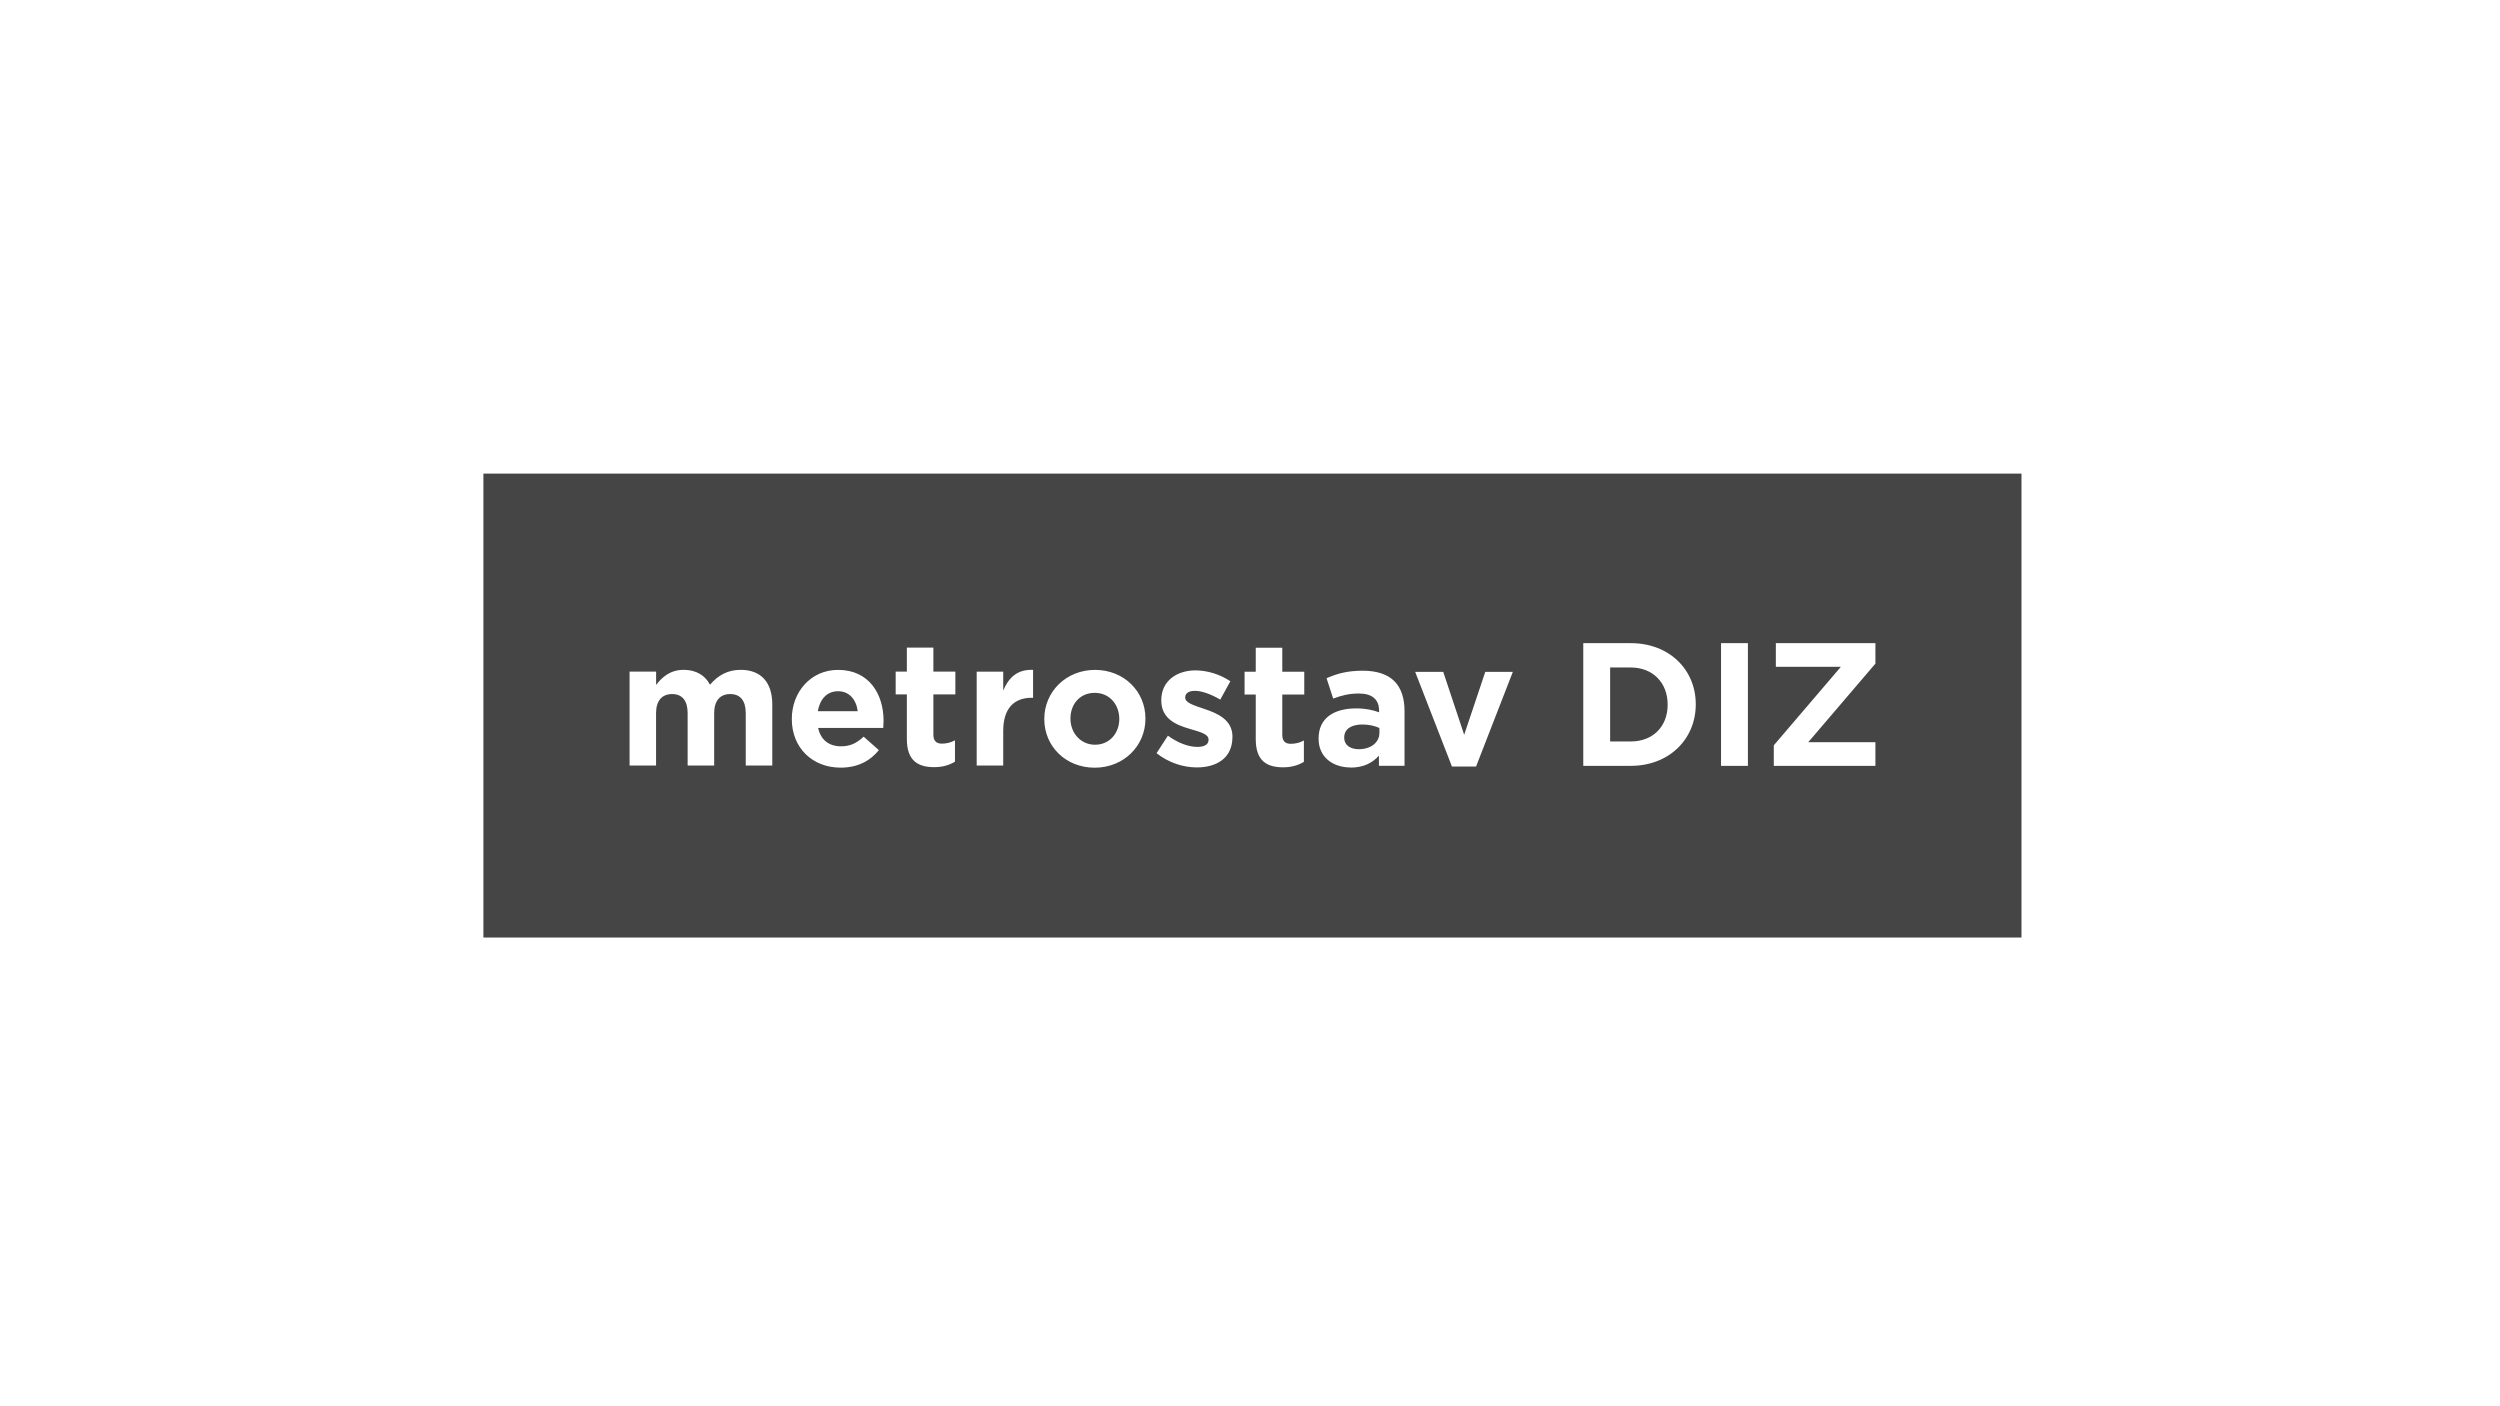 <svg width="512" height="288" viewBox="0 0 512 288" fill="none" xmlns="http://www.w3.org/2000/svg">
<g clip-path="url(#clip0_3699_417)">
<path d="M334 136.702H329.755V151.851H334C338.5 151.851 341.534 148.801 341.534 144.344V144.277C341.534 139.83 338.5 136.702 334 136.702Z" fill="#454545"/>
<path d="M224.195 141.897C221.084 141.897 219.228 144.299 219.228 147.136V147.203C219.228 150.041 221.262 152.521 224.262 152.521C227.263 152.521 229.229 150.119 229.229 147.282V147.215C229.229 144.377 227.307 141.897 224.195 141.897Z" fill="#454545"/>
<path d="M275.292 151.035V151.102C275.292 152.577 276.514 153.437 278.259 153.437C280.792 153.437 282.504 152.041 282.504 150.063V149.091C281.57 148.667 280.359 148.376 279.037 148.376C276.725 148.376 275.292 149.315 275.292 151.035Z" fill="#454545"/>
<path d="M99 97V192H414V97H99ZM158.164 156.788H152.73V146.053C152.73 143.472 151.596 142.143 149.552 142.143C147.507 142.143 146.262 143.472 146.262 146.053V156.788H140.828V146.053C140.828 143.472 139.695 142.143 137.65 142.143C135.605 142.143 134.361 143.472 134.361 146.053V156.788H128.938V137.54H134.372V140.266C135.627 138.657 137.272 137.183 140.017 137.183C142.517 137.183 144.406 138.289 145.407 140.233C147.085 138.255 149.085 137.183 151.696 137.183C155.73 137.183 158.164 139.618 158.164 144.254V156.788ZM167.554 149.08C168.088 151.549 169.799 152.845 172.233 152.845C174.055 152.845 175.377 152.264 176.878 150.868L179.989 153.627C178.2 155.85 175.633 157.213 172.166 157.213C166.41 157.224 162.164 153.169 162.164 147.282V147.215C162.164 141.718 166.065 137.194 171.632 137.194C178.022 137.194 180.956 142.176 180.956 147.639C180.956 148.075 180.923 148.577 180.889 149.08H167.554ZM195.658 142.21H191.157V150.432C191.157 151.683 191.691 152.298 192.902 152.298C193.902 152.298 194.791 152.052 195.58 151.616V155.995C194.436 156.677 193.113 157.112 191.291 157.112C187.968 157.101 185.723 155.783 185.723 151.326V142.21H183.434V137.54H185.723V132.625H191.157V137.54H195.658V142.21ZM211.571 142.903H211.283C207.671 142.903 205.459 145.092 205.459 149.683V156.788H200.025V137.552H205.459V141.428C206.571 138.769 208.36 137.049 211.571 137.194V142.903ZM234.586 147.203C234.586 152.733 230.163 157.224 224.195 157.224C218.228 157.224 213.872 152.811 213.872 147.282V147.215C213.872 141.685 218.328 137.194 224.262 137.194C230.196 137.194 234.586 141.607 234.586 147.136V147.203ZM252.399 150.957C252.399 155.224 249.221 157.168 245.076 157.168C242.398 157.157 239.398 156.263 236.864 154.252L239.186 150.667C241.253 152.175 243.432 152.968 245.221 152.968C246.799 152.968 247.51 152.387 247.51 151.527V151.46C247.51 150.276 245.654 149.885 243.543 149.237C240.864 148.455 237.831 147.192 237.831 143.461V143.394C237.831 139.484 240.976 137.295 244.832 137.295C247.265 137.295 249.91 138.121 251.977 139.518L249.91 143.282C248.021 142.165 246.121 141.484 244.732 141.484C243.343 141.484 242.731 142.065 242.731 142.813V142.88C242.731 143.964 244.554 144.466 246.621 145.181C249.299 146.075 252.411 147.371 252.411 150.89V150.957H252.399ZM267.113 142.243H262.612V150.465C262.612 151.717 263.145 152.331 264.357 152.331C265.357 152.331 266.246 152.085 267.035 151.65V156.029C265.89 156.71 264.568 157.146 262.745 157.146C259.423 157.135 257.178 155.816 257.178 151.359V142.243H254.889V137.574H257.178V132.659H262.612V137.574H267.113V142.243ZM287.649 156.833H282.404V154.755C281.081 156.23 279.259 157.202 276.614 157.202V157.179C273.013 157.179 270.046 155.101 270.046 151.292V151.225C270.046 147.025 273.225 145.081 277.759 145.081C279.692 145.081 281.081 145.405 282.437 145.874V145.55C282.437 143.282 281.037 142.031 278.325 142.031C276.247 142.031 274.78 142.422 273.036 143.07L271.68 138.903C273.791 137.976 275.869 137.362 279.114 137.362C282.081 137.362 284.226 138.155 285.582 139.518C287.004 140.959 287.649 143.081 287.649 145.662V156.833ZM302.295 156.989H297.361L289.827 137.596H295.572L299.862 150.488L304.185 137.596H309.83L302.295 156.989ZM347.291 144.277C347.291 151.348 341.857 156.844 334 156.844H324.254V131.72H334C341.857 131.72 347.291 137.138 347.291 144.21V144.277ZM357.97 156.844H352.469V131.709H357.97V156.844ZM384.085 135.909L370.338 151.996H384.085V156.844H363.271V152.644L377.017 136.557H363.693V131.709H384.085V135.909Z" fill="#454545"/>
<path d="M171.632 141.562C169.377 141.562 167.921 143.171 167.487 145.651H175.666C175.344 143.215 173.888 141.562 171.632 141.562Z" fill="#454545"/>
</g>
<defs>
<clipPath id="clip0_3699_417">
<rect width="315" height="95" fill="white" transform="translate(99 97)"/>
</clipPath>
</defs>
</svg>
